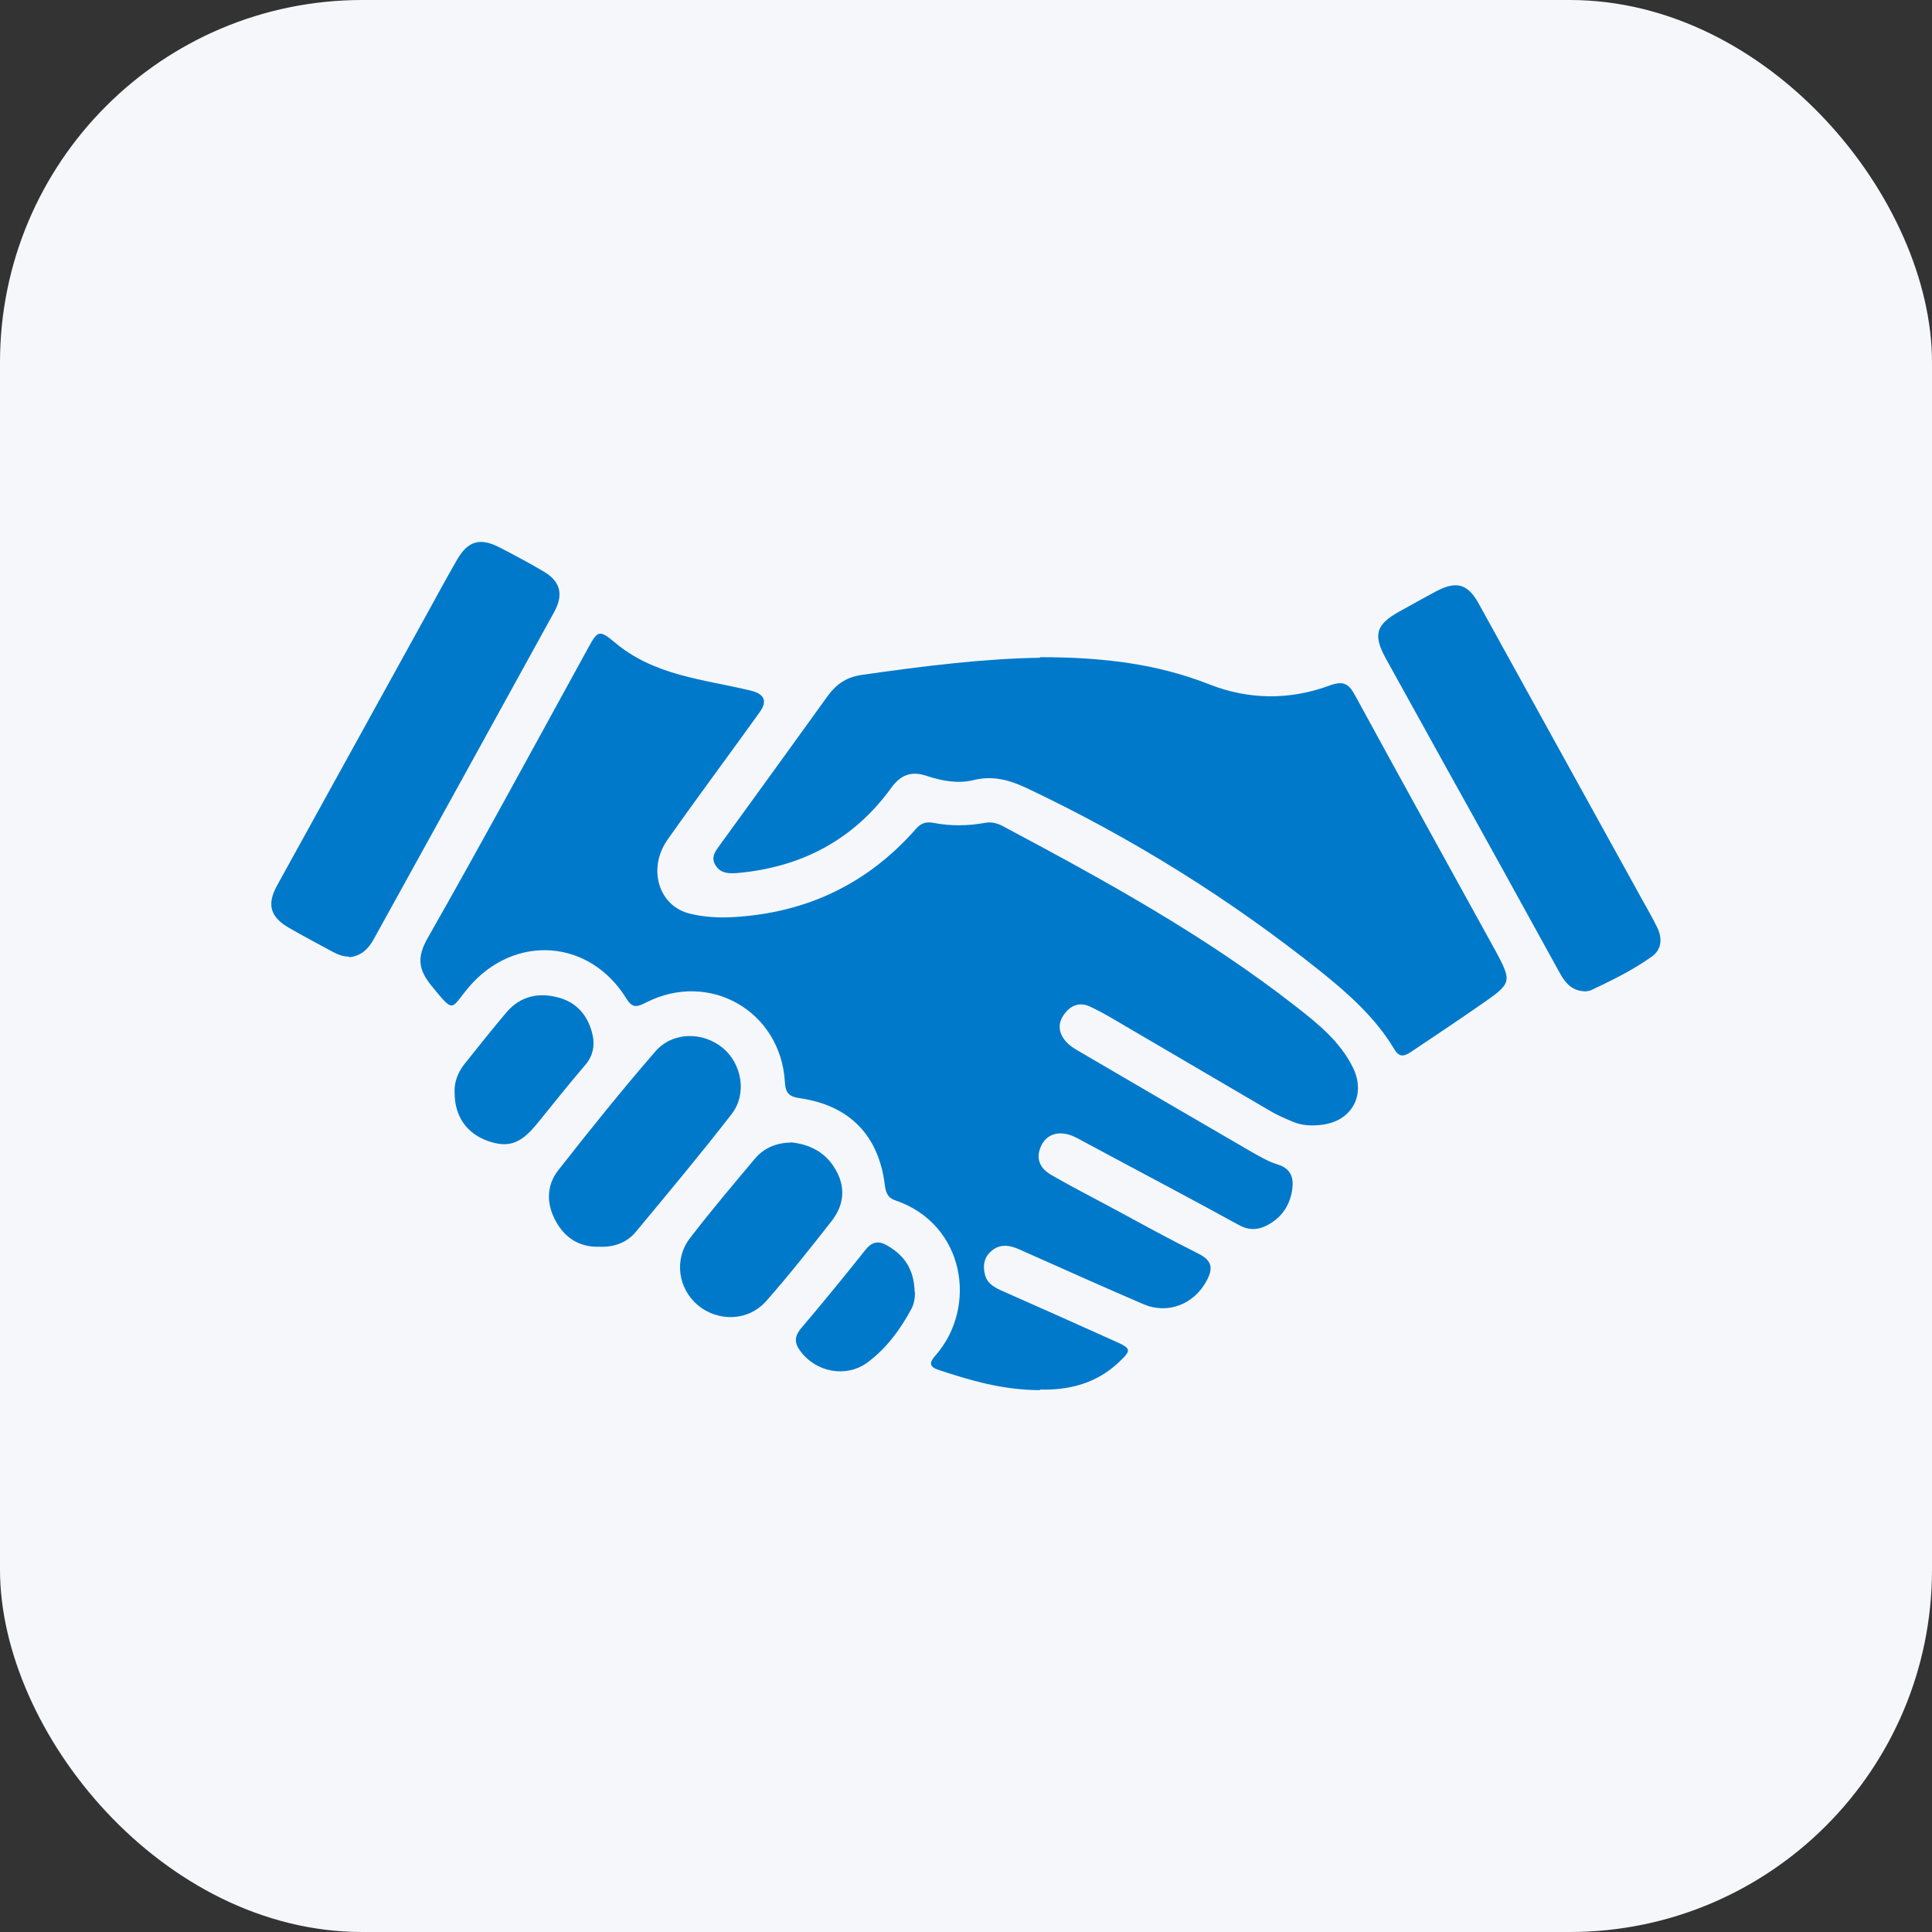 <?xml version="1.0" encoding="UTF-8"?><svg id="Layer_1" xmlns="http://www.w3.org/2000/svg" width="64" height="64" viewBox="0 0 64 64"><rect x="0" y="0" width="64" height="64" fill="#333333" stroke="none"/><rect width="64" height="64" rx="12" ry="12" fill="#f6f7fb" stroke-width="0"/><path d="M34.47,46.05c-1.25,0-2.32-.32-3.38-.67-.33-.11-.3-.25-.1-.48,1.4-1.59.99-4.35-1.34-5.14-.26-.09-.31-.28-.34-.51-.2-1.63-1.16-2.63-2.81-2.87-.37-.05-.48-.18-.5-.54-.14-2.35-2.5-3.7-4.6-2.63-.28.14-.44.21-.65-.13-1.22-1.98-3.71-2.15-5.22-.38-.61.72-.46.91-1.24-.05-.44-.54-.48-.95-.12-1.58,1.81-3.18,3.55-6.4,5.31-9.6.31-.57.37-.62.86-.21,1.32,1.13,2.97,1.24,4.54,1.62q.68.17.28.72c-1.01,1.41-2.05,2.8-3.05,4.22-.67.96-.29,2.21.76,2.45.46.11.94.14,1.43.11,2.42-.14,4.44-1.1,6.04-2.92.16-.19.34-.25.59-.2.56.11,1.13.1,1.69,0,.2-.04.37,0,.55.08,3.38,1.8,6.74,3.64,9.77,6.01.73.57,1.46,1.16,1.88,2.02.44.9-.04,1.77-1.03,1.89-.33.04-.66.03-.96-.1-.27-.11-.54-.23-.79-.38-1.75-1.02-3.49-2.05-5.24-3.07-.22-.13-.45-.25-.68-.36-.35-.17-.65-.05-.86.24-.23.3-.2.62.04.9.11.13.26.23.4.31,1.93,1.13,3.85,2.25,5.78,3.37.27.15.54.31.83.4.47.14.56.46.49.88-.08.46-.31.83-.72,1.08-.34.21-.67.26-1.06.04-1.69-.93-3.39-1.82-5.08-2.73-.15-.08-.3-.17-.46-.23-.45-.16-.83-.02-1,.37-.19.43,0,.75.36.95.62.36,1.27.69,1.9,1.03.98.53,1.96,1.07,2.96,1.57.46.23.49.49.27.9-.42.78-1.29,1.12-2.1.77-1.37-.59-2.73-1.2-4.1-1.81-.33-.15-.67-.2-.96.08-.23.21-.25.49-.18.76.08.32.36.44.63.56,1.24.55,2.48,1.1,3.72,1.66.49.22.5.28.1.66-.77.74-1.72.95-2.64.92l.03.02Z" fill="#0079cb" stroke-width="0"/><path d="M34.45,21.77c2.14,0,3.9.23,5.61.9,1.29.51,2.66.53,3.98.04.44-.16.63-.08.84.31,1.52,2.79,3.06,5.57,4.59,8.35,0,.02.02.03.03.05.6,1.12.61,1.13-.46,1.87-.75.52-1.5,1.02-2.26,1.53-.21.14-.4.26-.59-.06-.62-1.04-1.51-1.83-2.43-2.57-3-2.4-6.24-4.42-9.72-6.07-.57-.27-1.13-.44-1.78-.28-.52.13-1.06.03-1.57-.14-.48-.16-.84-.05-1.16.39-1.25,1.73-2.98,2.64-5.1,2.83-.28.02-.56.02-.73-.26s.02-.49.17-.7c1.19-1.64,2.38-3.28,3.56-4.92.28-.38.62-.61,1.1-.68,2.07-.3,4.15-.55,5.92-.57v-.02Z" fill="#0079cb" stroke-width="0"/><path d="M11.56,31.69c-.19,0-.37-.07-.54-.16-.48-.26-.97-.52-1.44-.79-.63-.36-.75-.78-.4-1.41,1.65-2.99,3.3-5.98,4.95-8.97.33-.6.66-1.21,1-1.8.36-.64.77-.76,1.41-.43.49.25.97.51,1.45.79.57.33.69.76.37,1.35-1.99,3.62-3.99,7.24-5.99,10.86-.18.32-.42.54-.8.58v-.02Z" fill="#0079cb" stroke-width="0"/><path d="M52.54,32.84c-.44,0-.67-.25-.86-.59-1.25-2.27-2.5-4.54-3.76-6.8-.67-1.22-1.35-2.43-2.02-3.65-.42-.77-.32-1.11.45-1.54.42-.23.84-.47,1.26-.69.64-.33,1.01-.22,1.36.4,1.82,3.29,3.63,6.58,5.45,9.87.17.3.34.6.49.91.16.35.13.7-.18.93-.63.45-1.32.79-2.02,1.12-.06.03-.13.03-.18.04h0Z" fill="#0079cb" stroke-width="0"/><path d="M19.85,41.3c-.65.02-1.13-.29-1.43-.83-.32-.57-.33-1.19.07-1.7,1.05-1.34,2.11-2.66,3.22-3.94.57-.66,1.58-.66,2.24-.11.63.53.8,1.52.29,2.18-1.03,1.33-2.11,2.62-3.18,3.91-.3.36-.73.51-1.2.49h0Z" fill="#0079cb" stroke-width="0"/><path d="M26.18,37.84c.63.06,1.18.32,1.52.94.33.6.24,1.17-.16,1.68-.7.89-1.4,1.78-2.15,2.63-.59.68-1.6.71-2.28.14-.65-.55-.79-1.52-.25-2.22.69-.9,1.42-1.76,2.15-2.63.29-.34.68-.52,1.17-.53h0Z" fill="#0079cb" stroke-width="0"/><path d="M15.06,36.21c-.02-.33.09-.65.3-.93.47-.59.94-1.18,1.43-1.76.45-.52,1.05-.65,1.69-.48.59.15.97.56,1.13,1.16.11.4.05.77-.24,1.1-.55.64-1.07,1.3-1.6,1.95-.53.64-.93.78-1.6.55-.71-.25-1.11-.82-1.11-1.6h0Z" fill="#0079cb" stroke-width="0"/><path d="M30.31,42.8c0,.13-.01.36-.12.56-.37.69-.83,1.31-1.45,1.77-.7.52-1.69.33-2.21-.35-.21-.27-.23-.49,0-.77.73-.86,1.45-1.74,2.15-2.62.22-.27.44-.29.71-.13.56.32.89.78.91,1.54h.01Z" fill="#0079cb" stroke-width="0"/></svg>